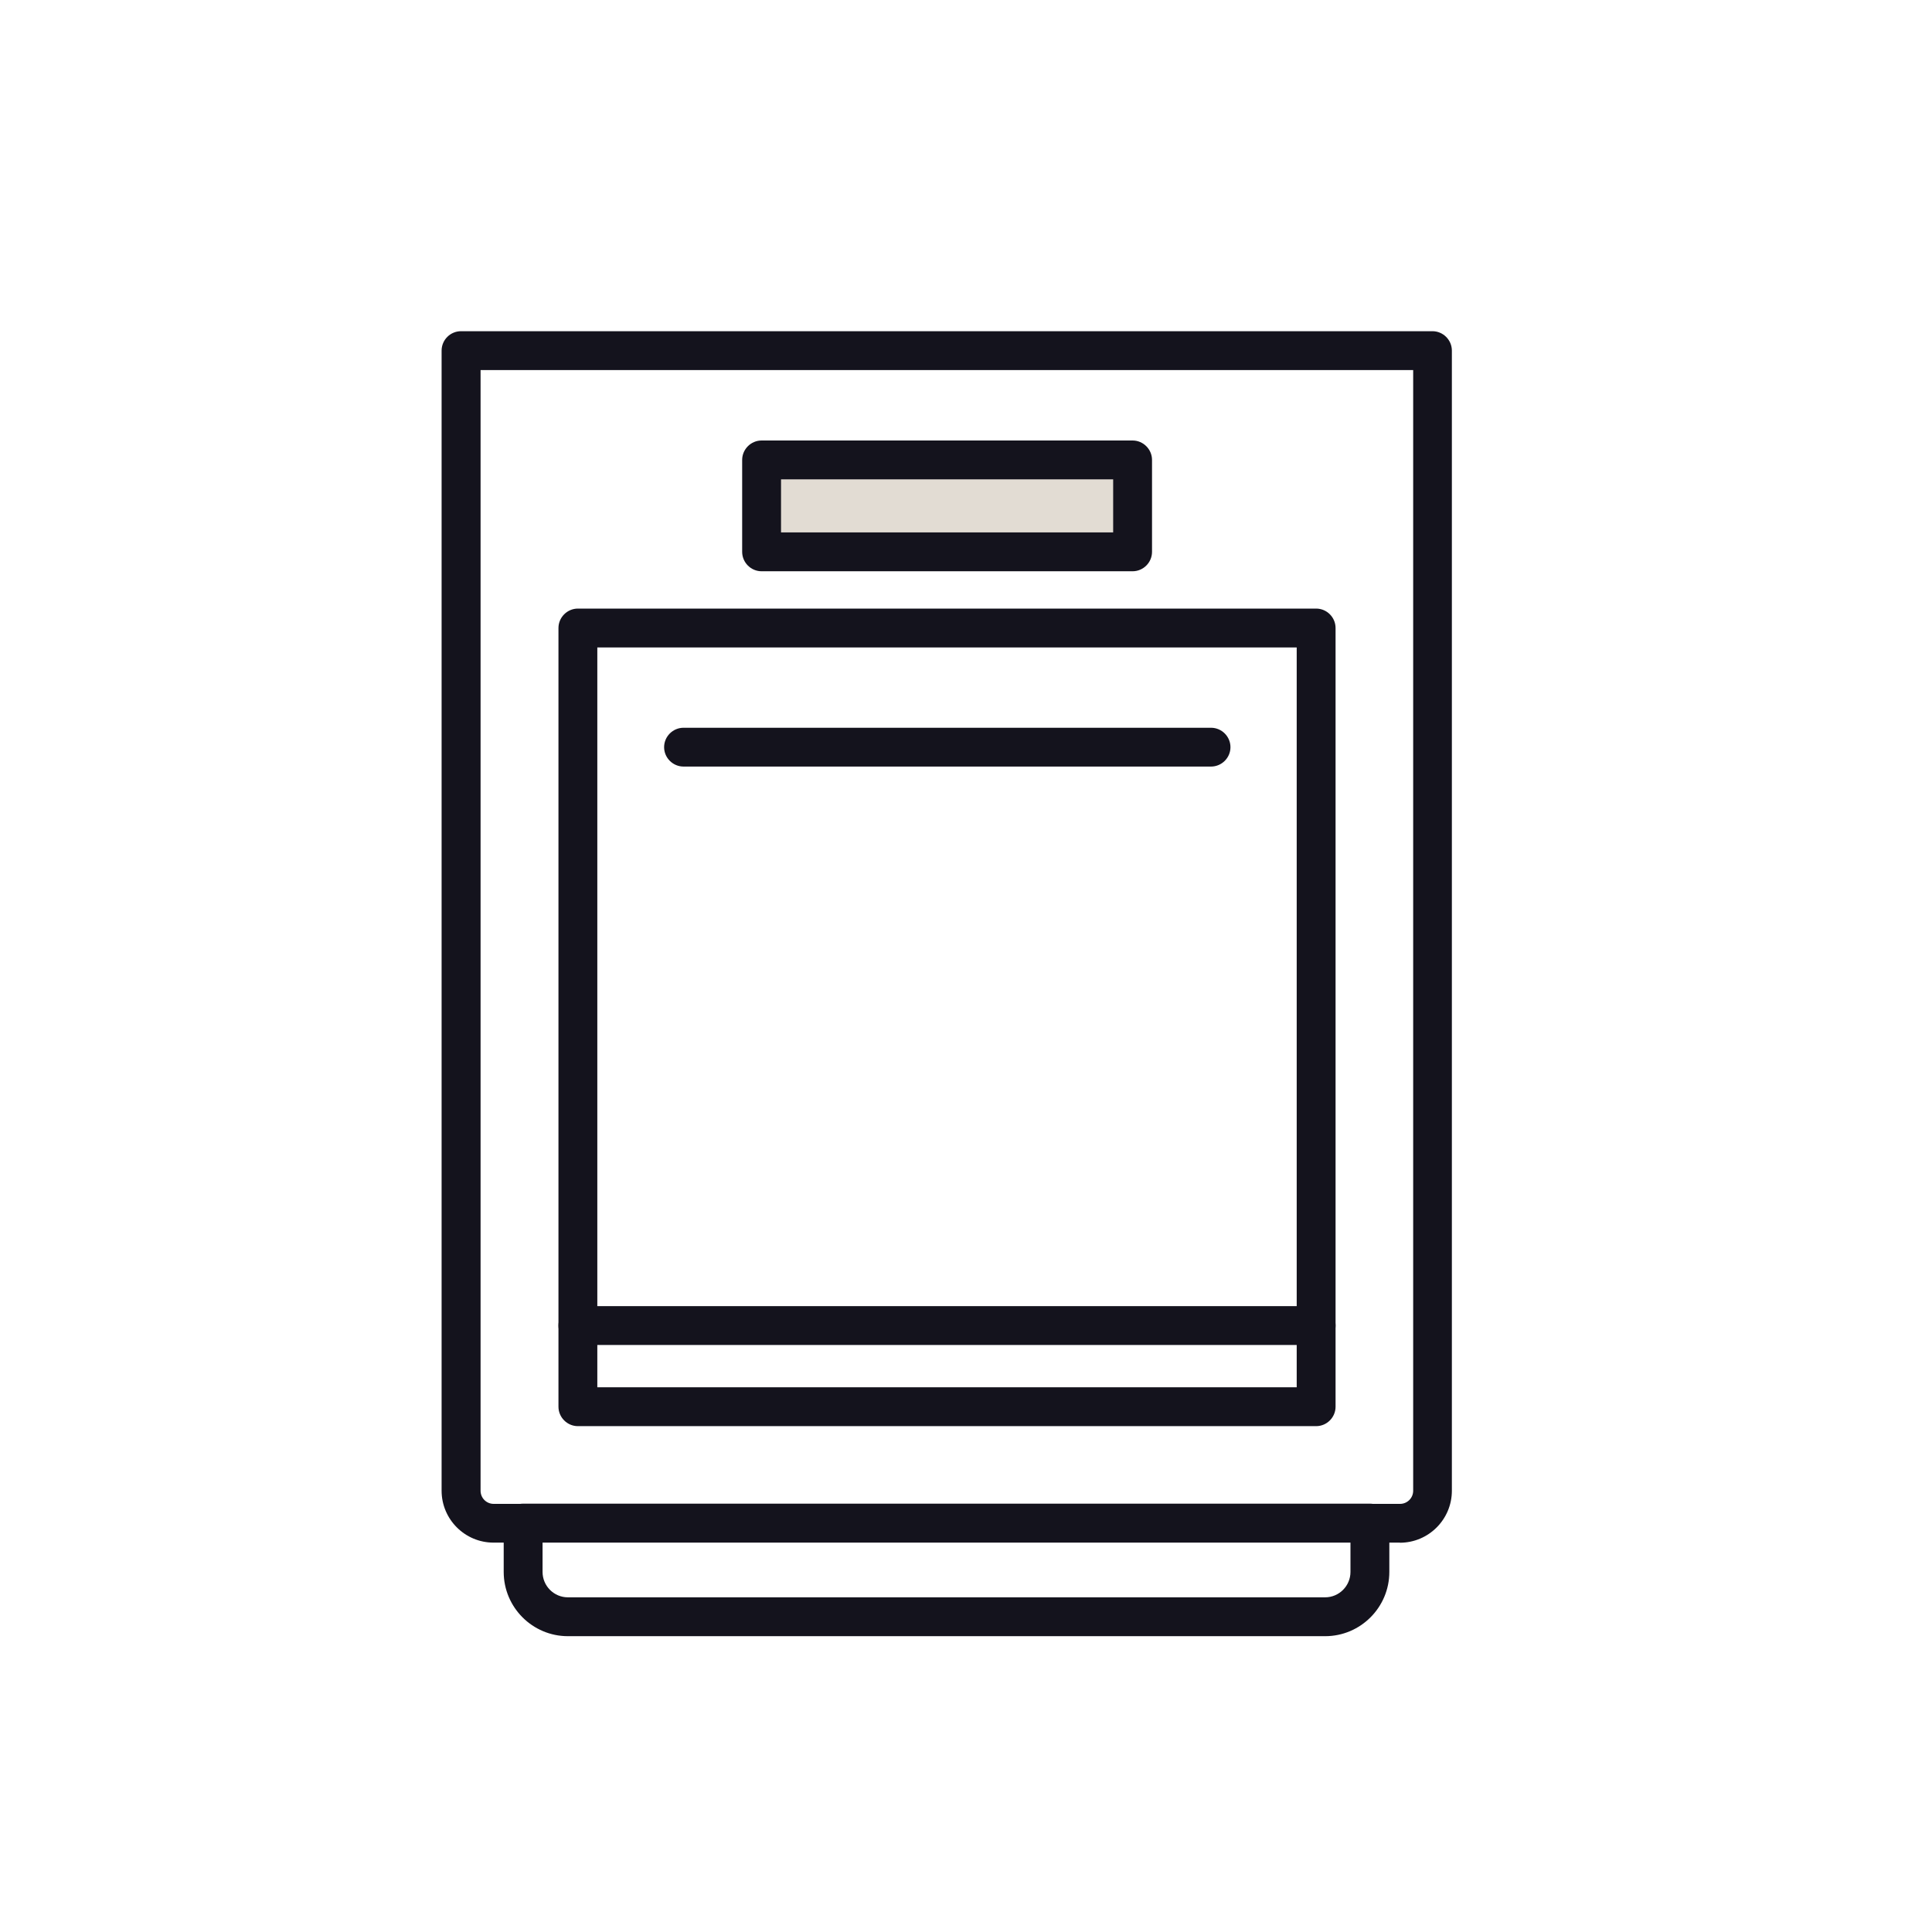 <svg width="35" height="35" viewBox="0 0 35 35" fill="none" xmlns="http://www.w3.org/2000/svg">
<path d="M25.362 27.946H8.941C8.422 27.946 8 27.524 8 27.005V6.352C8 6.158 8.158 6 8.352 6H25.95C26.143 6 26.302 6.158 26.302 6.352V27.006C26.302 27.526 25.879 27.948 25.36 27.948L25.362 27.946ZM8.706 6.704V27.006C8.706 27.137 8.811 27.244 8.943 27.244H25.364C25.494 27.244 25.601 27.138 25.601 27.006V6.704H8.706Z" fill="#14131D"/>
<path d="M23.843 25.836H10.469C10.276 25.836 10.117 25.677 10.117 25.484V11.377C10.117 11.184 10.276 11.025 10.469 11.025H23.843C24.037 11.025 24.195 11.184 24.195 11.377V25.484C24.195 25.677 24.037 25.836 23.843 25.836ZM10.821 25.132H23.491V11.729H10.821V25.132Z" fill="#14131D"/>
<path d="M24.006 29.641H10.288C9.648 29.641 9.125 29.12 9.125 28.477V27.592C9.125 27.399 9.283 27.24 9.477 27.24H24.817C25.01 27.24 25.169 27.399 25.169 27.592V28.477C25.169 29.118 24.648 29.641 24.006 29.641ZM9.829 27.944V28.477C9.829 28.731 10.035 28.937 10.288 28.937H24.006C24.259 28.937 24.465 28.731 24.465 28.477V27.944H9.829Z" fill="#14131D"/>
<path d="M20.525 8.33H13.805V9.995H20.525V8.33Z" fill="#E2DCD3"/>
<path d="M20.518 10.349H13.797C13.604 10.349 13.445 10.191 13.445 9.997V8.332C13.445 8.139 13.604 7.98 13.797 7.98H20.518C20.711 7.98 20.87 8.139 20.87 8.332V9.997C20.87 10.191 20.711 10.349 20.518 10.349ZM14.149 9.645H20.166V8.684H14.149V9.645Z" fill="#14131D"/>
<path d="M21.939 13.887H12.383C12.19 13.887 12.031 13.729 12.031 13.536C12.031 13.342 12.19 13.184 12.383 13.184H21.939C22.132 13.184 22.291 13.342 22.291 13.536C22.291 13.729 22.132 13.887 21.939 13.887Z" fill="#14131D"/>
<path d="M23.843 24.366H10.469C10.276 24.366 10.117 24.208 10.117 24.014C10.117 23.82 10.276 23.662 10.469 23.662H23.843C24.037 23.662 24.195 23.82 24.195 24.014C24.195 24.208 24.037 24.366 23.843 24.366Z" fill="#14131D"/>
</svg>
